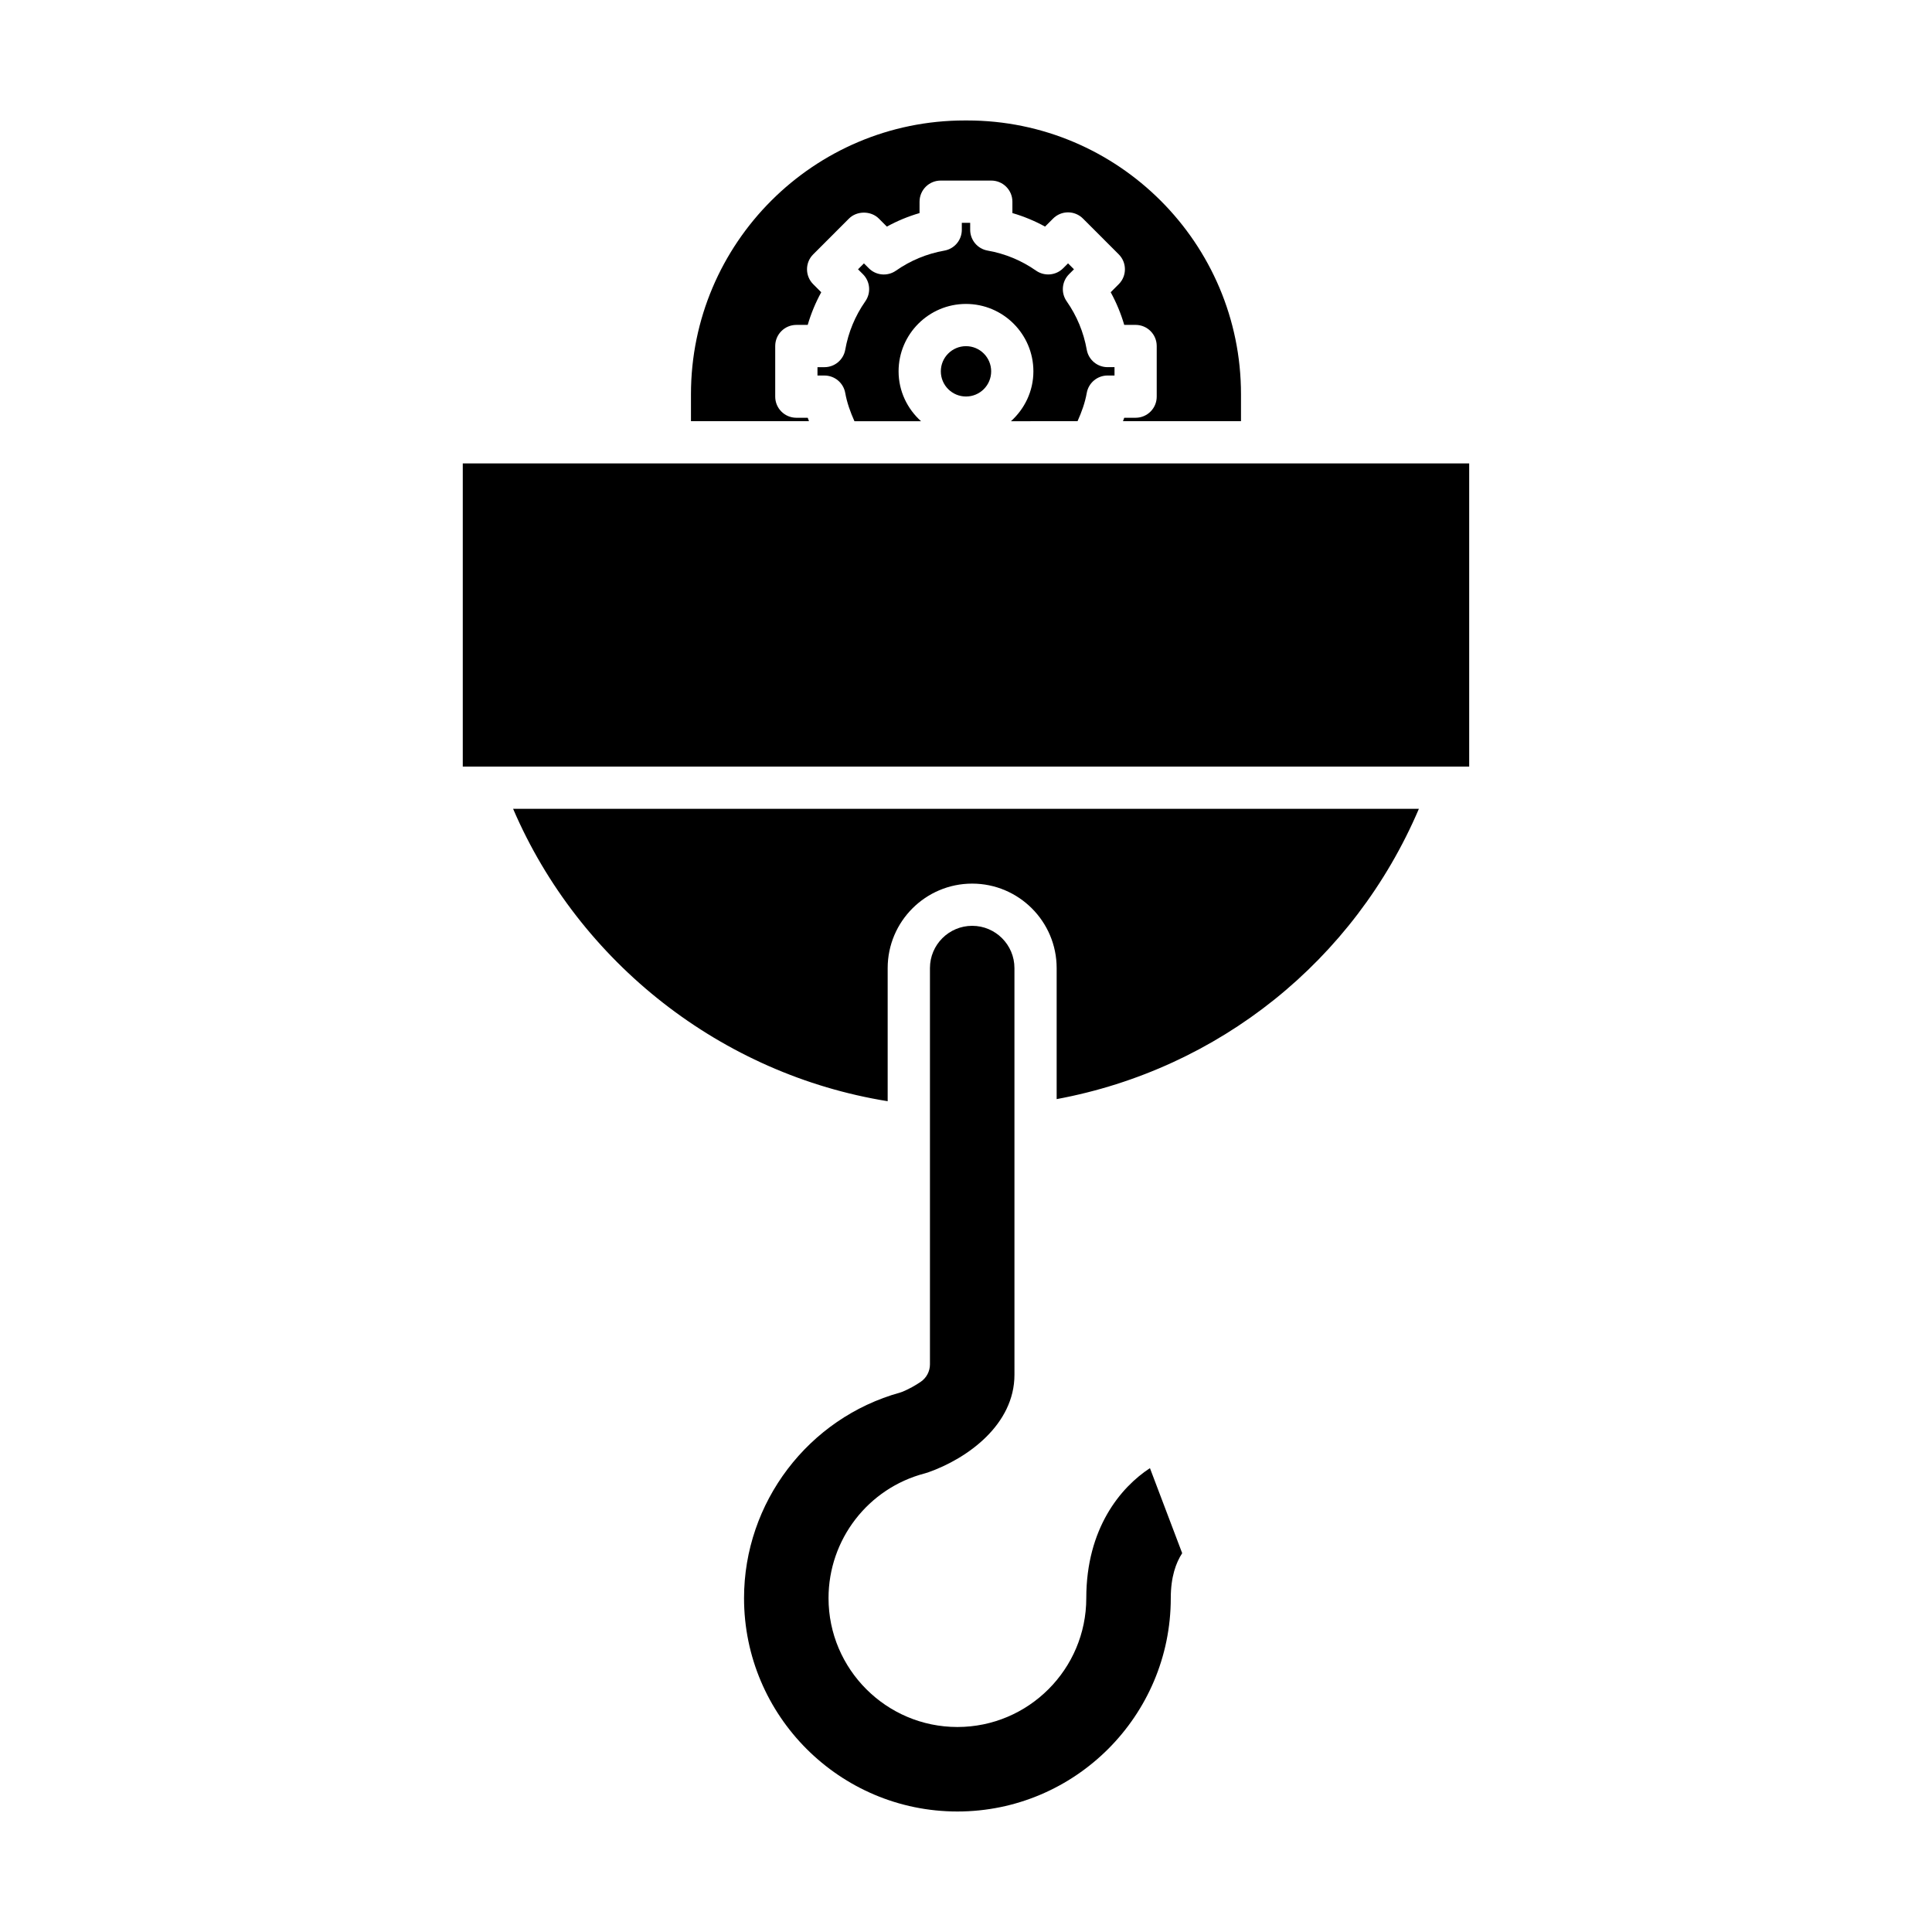 <?xml version="1.0" encoding="UTF-8"?>
<!-- Uploaded to: ICON Repo, www.iconrepo.com, Generator: ICON Repo Mixer Tools -->
<svg fill="#000000" width="800px" height="800px" version="1.1" viewBox="144 144 512 512" xmlns="http://www.w3.org/2000/svg">
 <g>
  <path d="m444.95 254.71h-3.019c-0.09 0.309-0.23 0.602-0.328 0.906h31.273v-7.152c0-40-32.539-72.539-72.539-72.539h-0.684c-40 0-72.539 32.539-72.539 72.539v7.152h31.273c-0.098-0.305-0.234-0.602-0.328-0.906h-3.019c-3.09 0-5.598-2.504-5.598-5.598v-13.41c0-3.094 2.508-5.598 5.598-5.598h3.012c0.879-3.012 2.078-5.902 3.586-8.652l-2.129-2.133c-2.188-2.188-2.188-5.731 0-7.914l9.48-9.484c2.098-2.098 5.816-2.098 7.914 0l2.129 2.133c2.754-1.516 5.644-2.711 8.656-3.586l0.004-3.016c0-3.094 2.508-5.598 5.598-5.598h13.41c3.09 0 5.598 2.504 5.598 5.598v3.012c3.012 0.875 5.902 2.07 8.656 3.586l2.129-2.133c1.051-1.051 2.473-1.641 3.957-1.641s2.906 0.59 3.957 1.641l9.48 9.484c2.188 2.188 2.188 5.731 0 7.914l-2.129 2.133c1.508 2.75 2.707 5.641 3.586 8.652h3.012c3.09 0 5.598 2.504 5.598 5.598v13.41c0.004 3.098-2.5 5.602-5.594 5.602z"/>
  <path d="m429.56 255.62c1.09-2.422 1.984-4.906 2.441-7.484 0.473-2.672 2.797-4.621 5.512-4.621h1.844v-2.215h-1.844c-2.715 0-5.039-1.945-5.512-4.617-0.828-4.652-2.621-8.977-5.328-12.848-1.555-2.231-1.285-5.246 0.633-7.168l1.305-1.305-1.566-1.57-1.305 1.305c-1.918 1.918-4.934 2.176-7.164 0.633-3.875-2.711-8.199-4.5-12.848-5.324-2.672-0.469-4.621-2.793-4.621-5.512v-1.84h-2.215v1.848c0 2.719-1.949 5.039-4.621 5.512-4.648 0.824-8.973 2.613-12.848 5.324-2.227 1.547-5.246 1.285-7.164-0.633l-1.305-1.305-1.566 1.57 1.305 1.301c1.918 1.918 2.188 4.938 0.633 7.168-2.707 3.871-4.5 8.195-5.328 12.848-0.473 2.672-2.797 4.617-5.512 4.617h-1.844v2.215h1.844c2.715 0 5.039 1.945 5.512 4.621 0.461 2.578 1.352 5.062 2.441 7.484h17.645c-3.625-3.273-5.949-7.957-5.949-13.215 0-9.852 8.016-17.863 17.863-17.863 9.852 0 17.863 8.016 17.863 17.863 0 5.258-2.324 9.941-5.949 13.215z"/>
  <path d="m406.67 242.41c0 3.684-2.984 6.668-6.668 6.668s-6.672-2.984-6.672-6.668 2.988-6.672 6.672-6.672 6.668 2.988 6.668 6.672"/>
  <path d="m389.06 534.47c0.312-0.078 0.594-0.164 0.871-0.262 10.574-3.723 22.91-12.73 22.91-25.891l-0.004-107.77c0-6.172-5.023-11.195-11.195-11.195-6.176 0-11.195 5.023-11.195 11.195v105.02c0 1.824-0.891 3.539-2.391 4.586-1.391 0.973-3.254 1.996-4.863 2.664-0.211 0.086-0.426 0.156-0.648 0.223-24.355 6.762-41.367 29.164-41.367 54.477 0 31.184 25.367 56.547 56.543 56.547 31.18 0 56.547-25.363 56.547-56.547 0-5.613 1.375-9.398 3.023-11.906l-8.543-22.539c-7.769 5.078-16.871 15.973-16.871 34.445 0 18.832-15.324 34.156-34.156 34.156s-34.152-15.324-34.152-34.156c0.004-15.531 10.484-29.121 25.492-33.047z"/>
  <path d="m520.02 358.35h-240.04c17.551 40.879 55.359 70.418 99.262 77.48v-35.273c0-12.348 10.043-22.391 22.391-22.391s22.391 10.043 22.391 22.391v34.719c42.996-7.969 78.824-36.699 95.992-76.926z"/>
  <path d="m266.64 266.81h266.71v80.34h-266.71z"/>
 </g>
</svg>